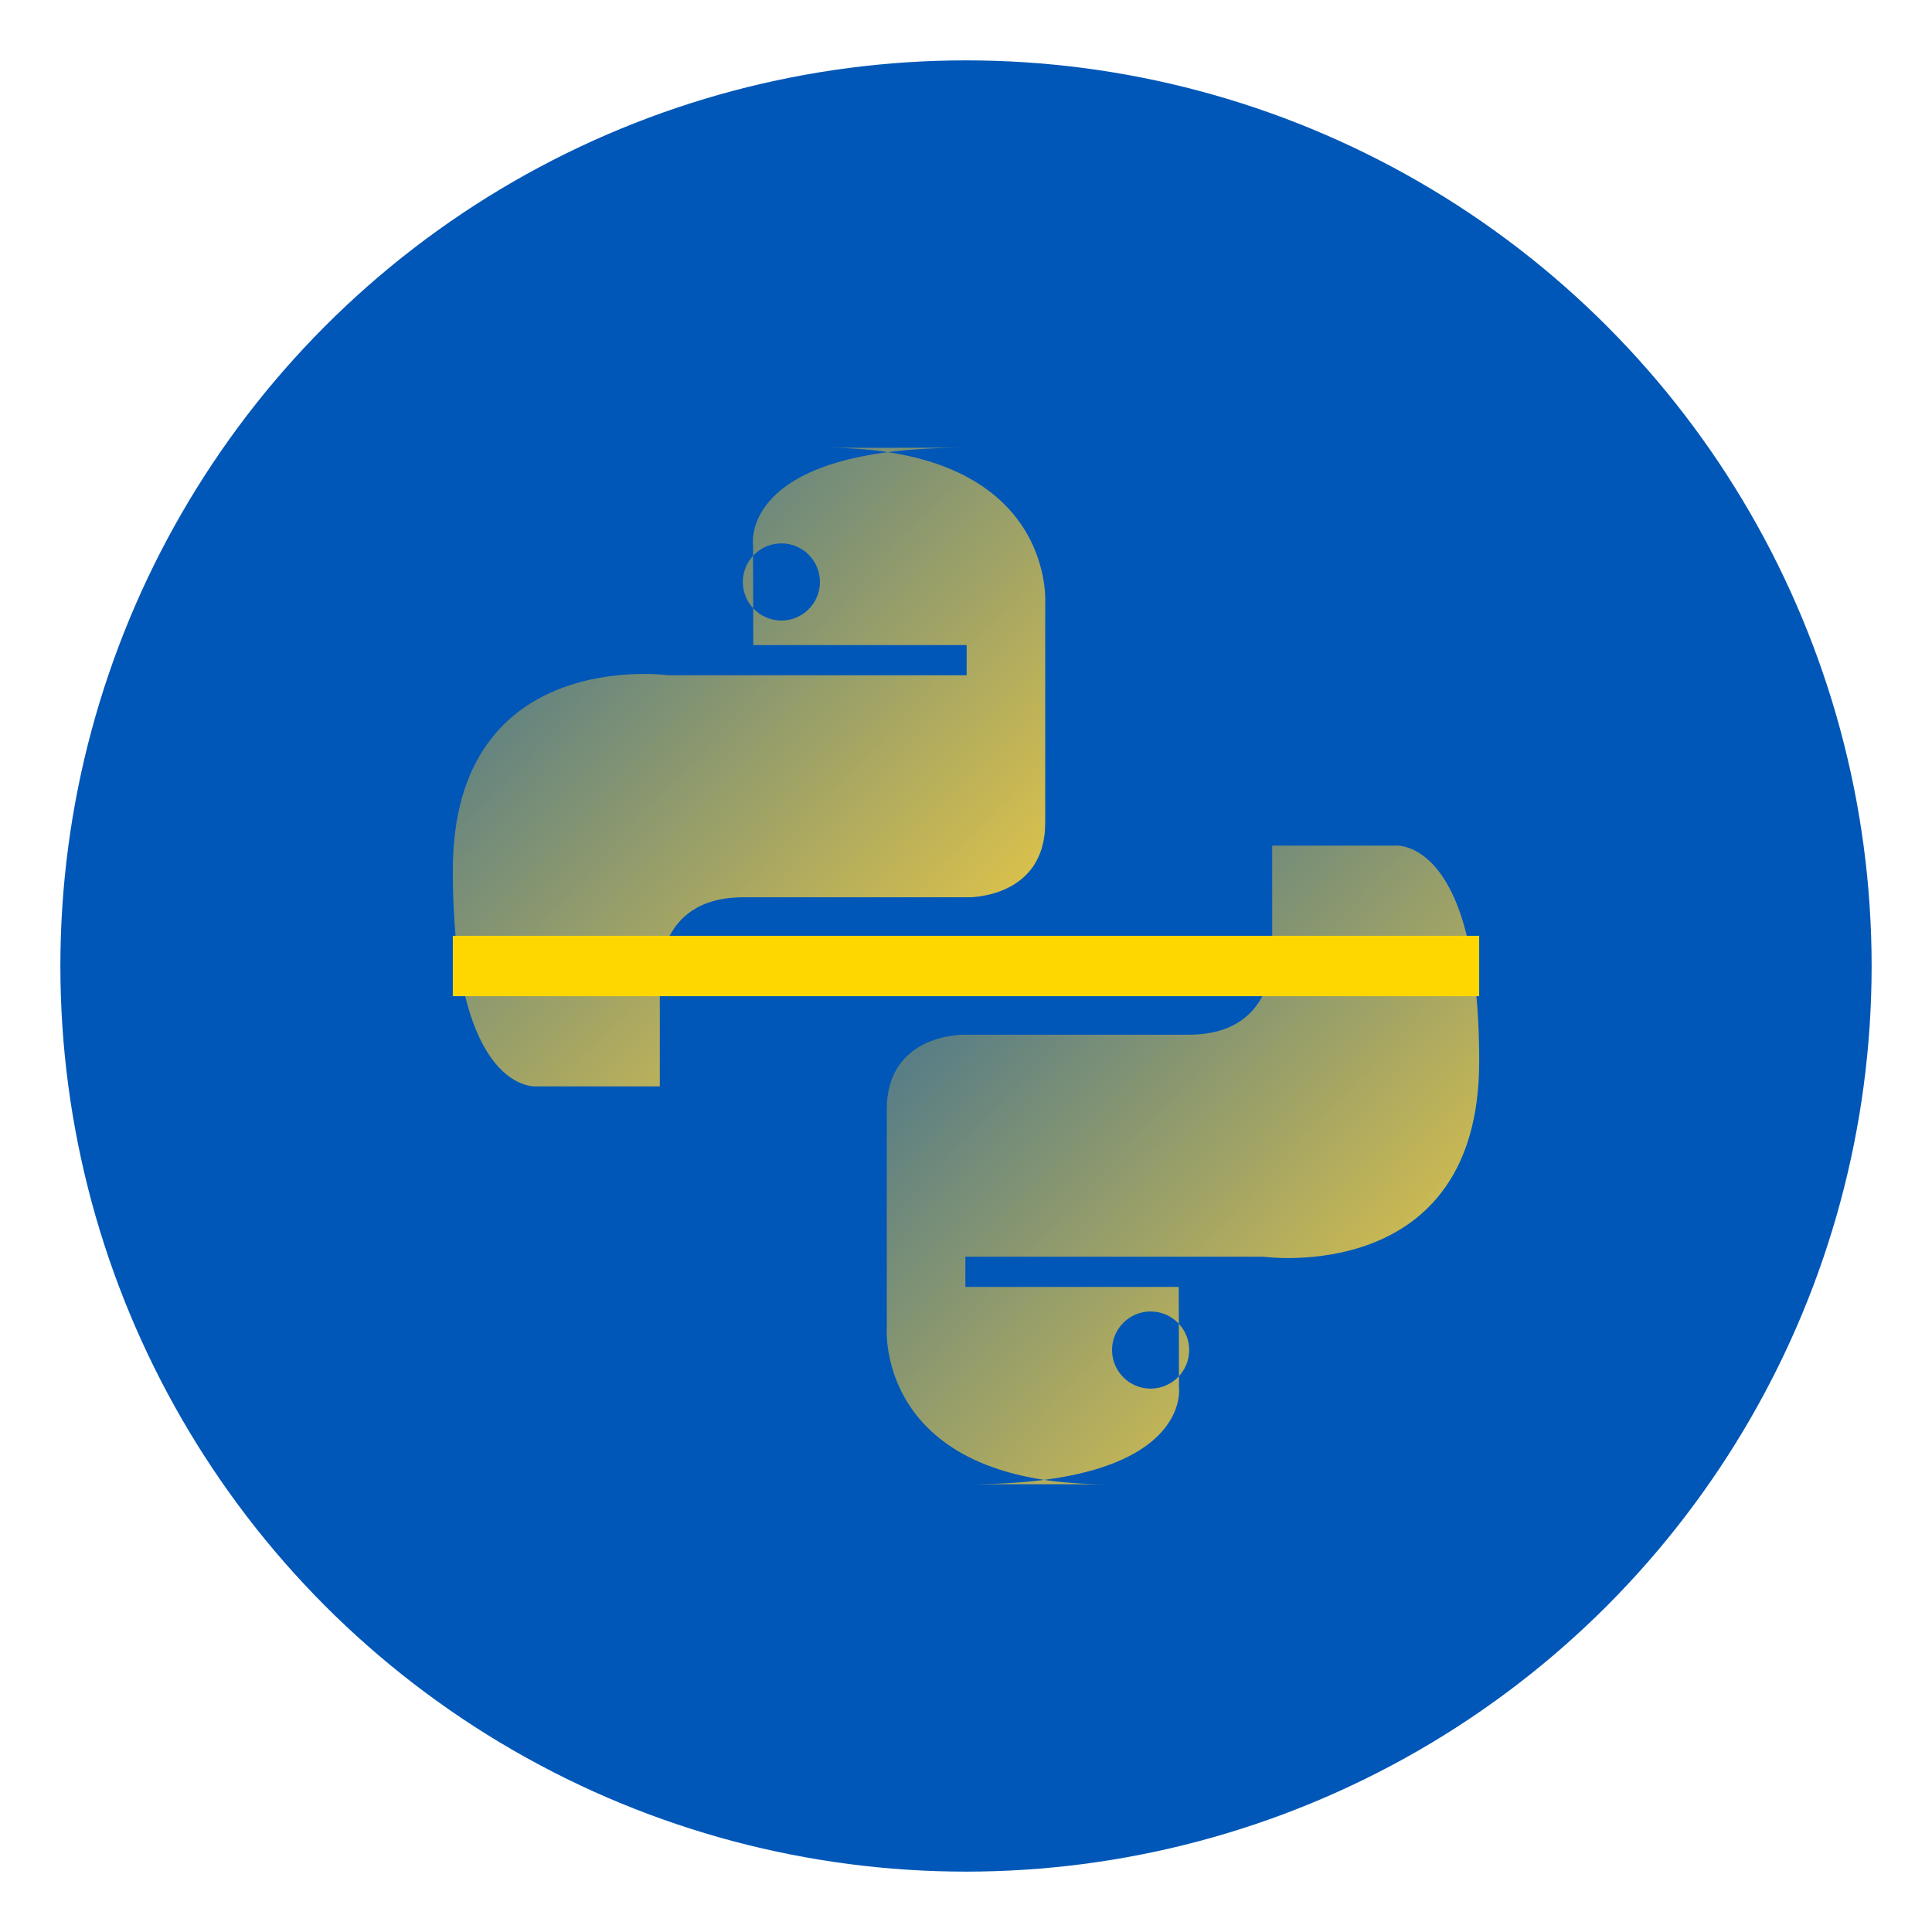 <svg xmlns="http://www.w3.org/2000/svg" viewBox="0 0 64 64">
  <defs>
    <linearGradient id="pythonGradient" x1="0%" y1="0%" x2="100%" y2="100%">
      <stop offset="0%" stop-color="#306998" />
      <stop offset="100%" stop-color="#FFD43B" />
    </linearGradient>
  </defs>
  <circle cx="32" cy="32" r="30" fill="#0057B7" />
  <path d="M31.885,14.833c-7.401,0-6.94,3.211-6.94,3.211l0.008,3.325h7.068v1h-9.879S15,21.379,15,28.837 s2.791,7.151,2.791,7.151h4.066v-3.455c0,0-0.219-2.809,2.766-2.809h7.448c0,0,2.553,0.042,2.553-2.469V20.01 c0,0,0.387-5.177-7.275-5.177H31.885z M25.885,18c0.704,0,1.277,0.573,1.277,1.278c0,0.705-0.573,1.278-1.277,1.278 c-0.705,0-1.278-0.573-1.278-1.278C24.608,18.573,25.18,18,25.885,18z" fill="url(#pythonGradient)" />
  <path d="M32.115,49.167c7.401,0,6.94-3.211,6.94-3.211l-0.008-3.325h-7.068v-1h9.879S49,42.621,49,35.163 s-2.791-7.151-2.791-7.151h-4.066v3.455c0,0,0.219,2.809-2.766,2.809h-7.448c0,0-2.553-0.042-2.553,2.469V43.99 c0,0-0.387,5.177,7.275,5.177H32.115z M38.115,46c-0.704,0-1.277-0.573-1.277-1.278c0-0.705,0.573-1.278,1.277-1.278 c0.705,0,1.278,0.573,1.278,1.278C39.392,45.427,38.82,46,38.115,46z" fill="url(#pythonGradient)" />
  <rect x="15" y="31" width="34" height="2" fill="#FFD700" />
</svg>
